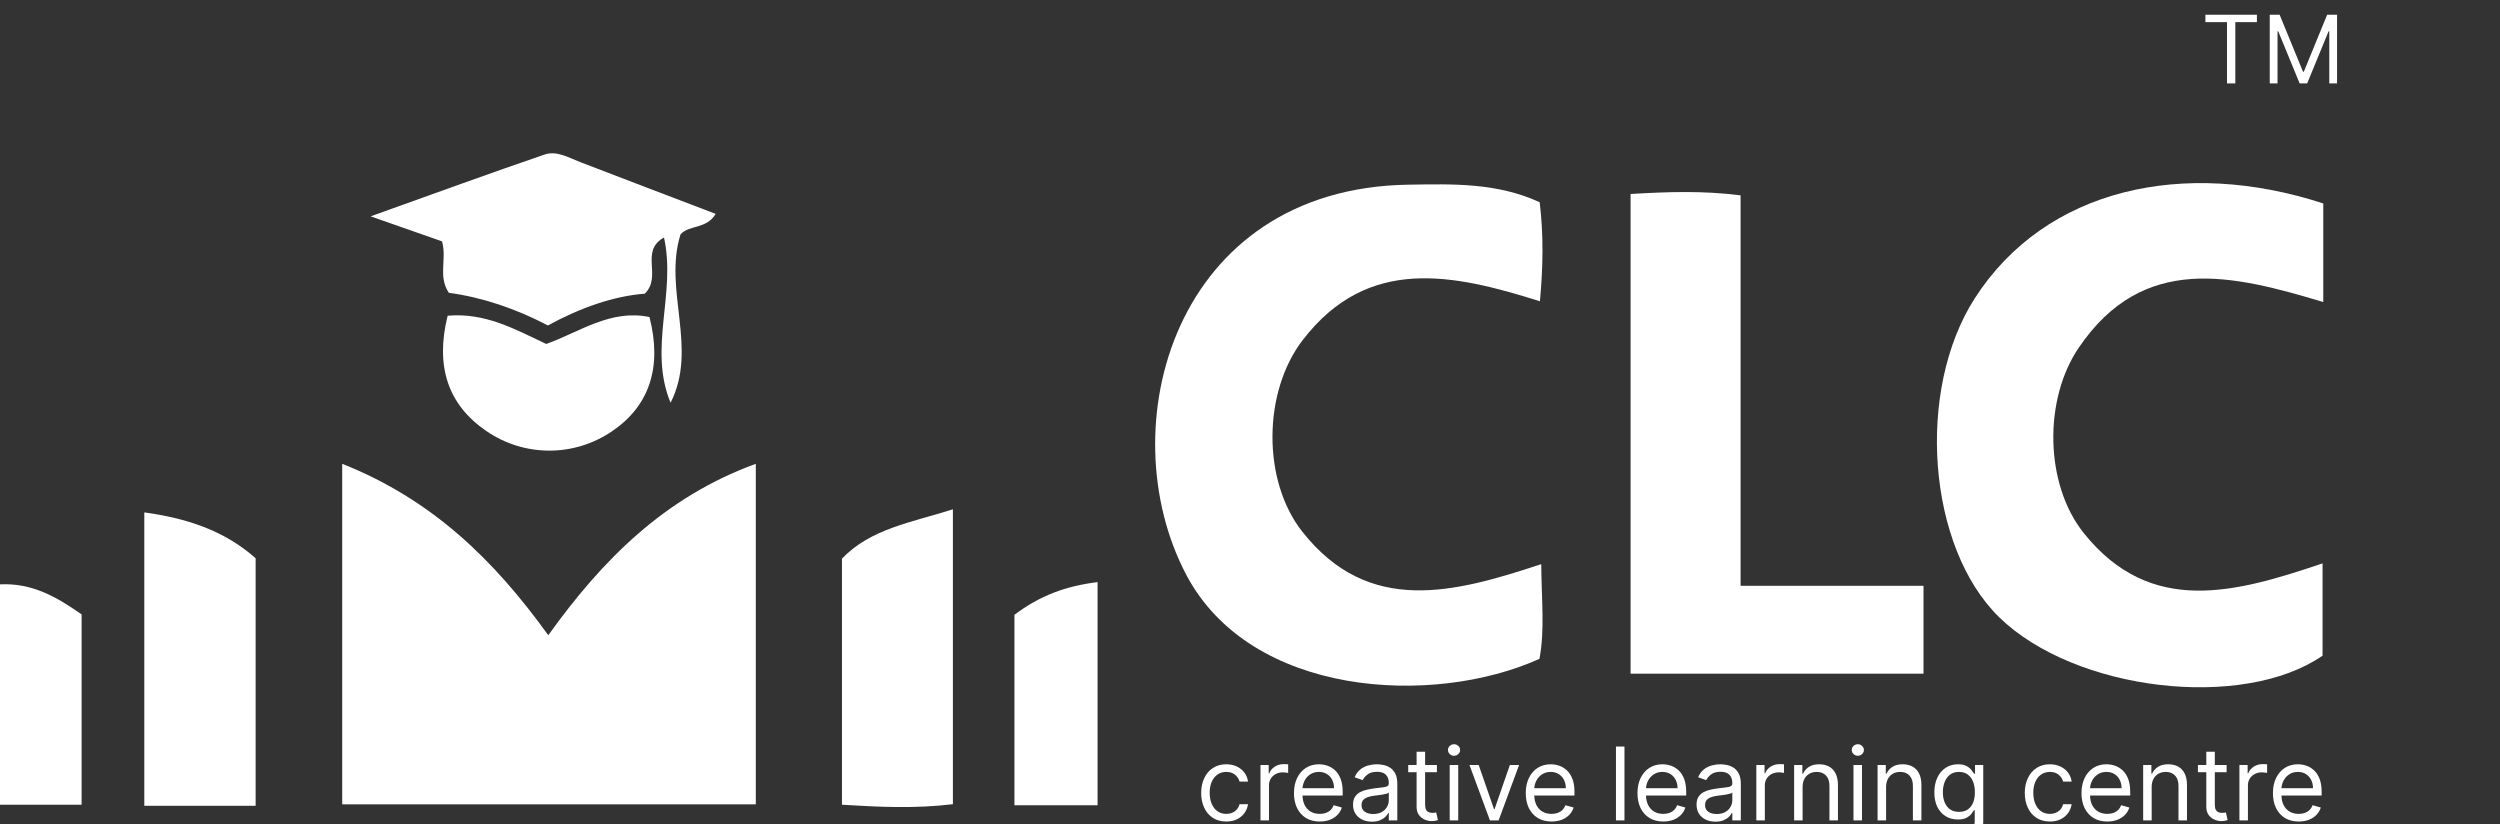 <svg width="94" height="31" viewBox="0 0 94 31" fill="none" xmlns="http://www.w3.org/2000/svg">
<rect x="0" y="0" width="94" height="31" fill="#333333" stroke="none"/>
<g clip-path="url(#clip0_117_397)">
<path d="M12.867 17.439C16.231 18.774 18.562 21.034 20.615 23.885C22.644 21.057 24.981 18.694 28.418 17.439V30.242H12.867V17.439Z" fill="white"/>
<path d="M87.355 7.652V11.356C83.947 10.335 80.593 9.498 78.164 13.069C76.836 15.018 76.877 18.198 78.347 20.041C80.871 23.197 84.074 22.28 87.328 21.183V24.653C84.332 26.723 78.025 25.993 75.17 23.209C72.472 20.576 72.023 14.684 74.253 11.214C76.912 7.078 82.113 5.942 87.352 7.649L87.355 7.652Z" fill="white"/>
<path d="M57.951 21.218C57.96 22.561 58.09 23.682 57.883 24.773C53.88 26.578 47.017 26.214 44.595 21.596C41.699 16.076 44.124 7.083 52.952 6.944C54.617 6.918 56.288 6.864 57.892 7.604C58.042 8.844 58.019 10.053 57.901 11.328C54.641 10.299 51.434 9.604 48.988 12.778C47.479 14.736 47.455 18.079 48.97 19.996C51.469 23.158 54.676 22.294 57.951 21.212V21.218Z" fill="white"/>
<path d="M61.31 7.294C62.713 7.211 64.017 7.164 65.446 7.345V22.026H72.324V25.33H61.31V7.294Z" fill="white"/>
<path d="M25.215 15.148C24.363 13.098 25.434 11.036 24.966 8.93C24.038 9.447 24.91 10.382 24.245 11.042C23.076 11.131 21.819 11.571 20.6 12.237C19.405 11.61 18.145 11.181 16.876 11.009C16.456 10.376 16.814 9.746 16.619 9.075C15.891 8.82 15.113 8.545 13.935 8.134C16.338 7.276 18.402 6.519 20.482 5.809C20.935 5.655 21.384 5.93 21.819 6.096C23.499 6.744 25.185 7.383 26.91 8.042C26.555 8.628 25.913 8.448 25.588 8.811C24.934 10.9 26.259 13.098 25.212 15.145L25.215 15.148Z" fill="white"/>
<path d="M9.612 30.297H5.426V19.266C6.979 19.482 8.405 19.922 9.612 20.99V30.297Z" fill="white"/>
<path d="M35.829 30.238C34.406 30.409 33.081 30.344 31.658 30.258V21.005C32.729 19.884 34.247 19.65 35.829 19.15V30.238Z" fill="white"/>
<path d="M16.832 11.871C18.243 11.749 19.349 12.371 20.539 12.933C21.775 12.495 22.956 11.613 24.42 11.921C24.905 13.808 24.417 15.27 23.003 16.222C21.571 17.19 19.707 17.184 18.282 16.204C16.85 15.222 16.356 13.782 16.832 11.868V11.871Z" fill="white"/>
<path d="M38.143 30.276V23.117C39.104 22.39 40.077 22.035 41.269 21.887V30.279H38.143V30.276Z" fill="white"/>
<path d="M3.068 23.102V30.258H0V21.972C1.201 21.91 2.133 22.445 3.068 23.102Z" fill="white"/>
<path d="M82.923 0.832V0.555H84.86V0.832H84.048V3.137H83.735V0.832H82.923ZM85.342 0.555H85.715L86.593 2.698H86.623L87.5 0.555H87.873V3.137H87.581V1.175H87.556L86.749 3.137H86.467L85.66 1.175H85.635V3.137H85.342V0.555Z" fill="white"/>
<path d="M46.107 30.889C45.912 30.889 45.744 30.843 45.603 30.751C45.462 30.659 45.354 30.532 45.278 30.37C45.202 30.208 45.164 30.023 45.164 29.816C45.164 29.604 45.203 29.418 45.281 29.256C45.359 29.093 45.468 28.966 45.608 28.875C45.749 28.783 45.914 28.737 46.102 28.737C46.248 28.737 46.38 28.764 46.498 28.818C46.615 28.872 46.711 28.948 46.786 29.046C46.861 29.143 46.908 29.257 46.926 29.387H46.606C46.582 29.292 46.528 29.208 46.444 29.135C46.36 29.061 46.248 29.024 46.107 29.024C45.983 29.024 45.873 29.056 45.779 29.122C45.686 29.186 45.614 29.277 45.561 29.394C45.51 29.511 45.484 29.648 45.484 29.805C45.484 29.966 45.509 30.106 45.56 30.225C45.611 30.344 45.684 30.437 45.777 30.503C45.871 30.569 45.981 30.602 46.107 30.602C46.191 30.602 46.266 30.587 46.334 30.558C46.401 30.529 46.459 30.488 46.506 30.434C46.553 30.379 46.586 30.314 46.606 30.238H46.926C46.908 30.361 46.863 30.472 46.792 30.57C46.721 30.668 46.628 30.746 46.511 30.804C46.396 30.861 46.261 30.889 46.107 30.889ZM47.394 30.846V28.764H47.703V29.078H47.724C47.762 28.975 47.831 28.892 47.93 28.827C48.03 28.763 48.142 28.731 48.267 28.731C48.29 28.731 48.319 28.732 48.355 28.733C48.39 28.733 48.416 28.735 48.435 28.737V29.062C48.424 29.059 48.399 29.055 48.36 29.05C48.322 29.043 48.282 29.04 48.239 29.04C48.138 29.04 48.048 29.061 47.968 29.104C47.89 29.145 47.827 29.203 47.781 29.277C47.736 29.351 47.714 29.434 47.714 29.528V30.846H47.394ZM49.623 30.889C49.423 30.889 49.25 30.845 49.104 30.756C48.96 30.667 48.848 30.542 48.769 30.382C48.692 30.221 48.653 30.034 48.653 29.821C48.653 29.608 48.692 29.42 48.769 29.257C48.848 29.094 48.957 28.966 49.097 28.875C49.238 28.783 49.403 28.737 49.591 28.737C49.699 28.737 49.806 28.755 49.912 28.791C50.018 28.827 50.114 28.886 50.201 28.967C50.288 29.047 50.357 29.154 50.408 29.287C50.46 29.42 50.485 29.583 50.485 29.778V29.913H48.881V29.637H50.16C50.16 29.519 50.137 29.414 50.09 29.322C50.044 29.23 49.978 29.157 49.892 29.104C49.807 29.051 49.706 29.024 49.591 29.024C49.463 29.024 49.353 29.056 49.26 29.119C49.168 29.181 49.097 29.262 49.047 29.363C48.998 29.463 48.973 29.571 48.973 29.685V29.87C48.973 30.027 49 30.16 49.054 30.27C49.109 30.378 49.185 30.461 49.283 30.518C49.381 30.574 49.494 30.602 49.623 30.602C49.707 30.602 49.783 30.59 49.851 30.567C49.92 30.542 49.979 30.506 50.029 30.458C50.078 30.409 50.117 30.349 50.144 30.276L50.453 30.363C50.42 30.468 50.366 30.56 50.289 30.64C50.212 30.718 50.117 30.78 50.004 30.824C49.891 30.867 49.764 30.889 49.623 30.889ZM51.585 30.895C51.453 30.895 51.333 30.87 51.225 30.82C51.118 30.769 51.033 30.697 50.969 30.602C50.906 30.506 50.874 30.39 50.874 30.255C50.874 30.136 50.898 30.039 50.945 29.965C50.992 29.89 51.055 29.831 51.133 29.788C51.212 29.746 51.299 29.714 51.394 29.694C51.489 29.672 51.586 29.655 51.682 29.642C51.809 29.626 51.911 29.614 51.99 29.605C52.069 29.596 52.127 29.581 52.163 29.561C52.2 29.54 52.219 29.504 52.219 29.452V29.442C52.219 29.308 52.182 29.204 52.109 29.13C52.037 29.056 51.927 29.019 51.78 29.019C51.627 29.019 51.507 29.052 51.421 29.119C51.334 29.186 51.273 29.257 51.238 29.333L50.934 29.225C50.988 29.098 51.061 29 51.151 28.929C51.242 28.858 51.342 28.808 51.449 28.78C51.558 28.751 51.664 28.737 51.769 28.737C51.836 28.737 51.913 28.745 51.999 28.761C52.087 28.776 52.172 28.808 52.253 28.857C52.335 28.906 52.403 28.98 52.458 29.078C52.512 29.177 52.539 29.309 52.539 29.474V30.846H52.219V30.564H52.203C52.181 30.609 52.145 30.657 52.094 30.709C52.044 30.76 51.976 30.804 51.892 30.84C51.808 30.876 51.706 30.895 51.585 30.895ZM51.633 30.607C51.76 30.607 51.867 30.582 51.953 30.533C52.041 30.483 52.107 30.419 52.151 30.34C52.196 30.262 52.219 30.179 52.219 30.092V29.799C52.206 29.816 52.176 29.831 52.13 29.844C52.084 29.857 52.032 29.868 51.972 29.878C51.914 29.887 51.856 29.895 51.8 29.902C51.745 29.909 51.7 29.914 51.666 29.919C51.583 29.929 51.505 29.947 51.433 29.971C51.361 29.995 51.304 30.031 51.259 30.078C51.216 30.125 51.194 30.19 51.194 30.271C51.194 30.382 51.235 30.466 51.318 30.523C51.401 30.579 51.506 30.607 51.633 30.607ZM54.028 28.764V29.035H52.949V28.764H54.028ZM53.264 28.265H53.584V30.249C53.584 30.34 53.597 30.407 53.623 30.453C53.65 30.497 53.684 30.527 53.726 30.542C53.768 30.556 53.813 30.564 53.86 30.564C53.895 30.564 53.924 30.562 53.947 30.558C53.969 30.554 53.987 30.55 54.001 30.547L54.066 30.835C54.044 30.843 54.014 30.851 53.975 30.859C53.937 30.868 53.887 30.873 53.828 30.873C53.737 30.873 53.649 30.853 53.562 30.814C53.476 30.776 53.405 30.716 53.348 30.637C53.292 30.557 53.264 30.457 53.264 30.336V28.265ZM54.509 30.846V28.764H54.829V30.846H54.509ZM54.672 28.417C54.61 28.417 54.556 28.395 54.511 28.353C54.467 28.311 54.444 28.259 54.444 28.2C54.444 28.14 54.467 28.089 54.511 28.047C54.556 28.004 54.61 27.983 54.672 27.983C54.734 27.983 54.788 28.004 54.832 28.047C54.877 28.089 54.9 28.14 54.9 28.2C54.9 28.259 54.877 28.311 54.832 28.353C54.788 28.395 54.734 28.417 54.672 28.417ZM57.118 28.764L56.348 30.846H56.022L55.252 28.764H55.599L56.174 30.423H56.196L56.771 28.764H57.118ZM58.338 30.889C58.138 30.889 57.965 30.845 57.819 30.756C57.675 30.667 57.563 30.542 57.484 30.382C57.407 30.221 57.368 30.034 57.368 29.821C57.368 29.608 57.407 29.42 57.484 29.257C57.563 29.094 57.672 28.966 57.812 28.875C57.953 28.783 58.118 28.737 58.306 28.737C58.414 28.737 58.521 28.755 58.627 28.791C58.733 28.827 58.829 28.886 58.916 28.967C59.002 29.047 59.072 29.154 59.123 29.287C59.175 29.42 59.2 29.583 59.2 29.778V29.913H57.595V29.637H58.875C58.875 29.519 58.851 29.414 58.804 29.322C58.758 29.23 58.692 29.157 58.607 29.104C58.522 29.051 58.421 29.024 58.306 29.024C58.178 29.024 58.068 29.056 57.975 29.119C57.883 29.181 57.812 29.262 57.762 29.363C57.712 29.463 57.688 29.571 57.688 29.685V29.87C57.688 30.027 57.715 30.16 57.769 30.27C57.824 30.378 57.9 30.461 57.998 30.518C58.096 30.574 58.209 30.602 58.338 30.602C58.422 30.602 58.498 30.59 58.566 30.567C58.635 30.542 58.694 30.506 58.743 30.458C58.793 30.409 58.832 30.349 58.859 30.276L59.168 30.363C59.135 30.468 59.081 30.56 59.004 30.64C58.927 30.718 58.832 30.78 58.719 30.824C58.606 30.867 58.479 30.889 58.338 30.889ZM61.08 28.07V30.846H60.76V28.07H61.08ZM62.539 30.889C62.338 30.889 62.165 30.845 62.02 30.756C61.875 30.667 61.764 30.542 61.685 30.382C61.607 30.221 61.569 30.034 61.569 29.821C61.569 29.608 61.607 29.42 61.685 29.257C61.764 29.094 61.873 28.966 62.013 28.875C62.154 28.783 62.319 28.737 62.507 28.737C62.615 28.737 62.722 28.755 62.828 28.791C62.934 28.827 63.03 28.886 63.117 28.967C63.203 29.047 63.272 29.154 63.324 29.287C63.375 29.42 63.401 29.583 63.401 29.778V29.913H61.796V29.637H63.076C63.076 29.519 63.052 29.414 63.005 29.322C62.959 29.23 62.893 29.157 62.807 29.104C62.722 29.051 62.622 29.024 62.507 29.024C62.379 29.024 62.269 29.056 62.176 29.119C62.084 29.181 62.013 29.262 61.963 29.363C61.913 29.463 61.888 29.571 61.888 29.685V29.87C61.888 30.027 61.916 30.16 61.97 30.27C62.025 30.378 62.101 30.461 62.199 30.518C62.296 30.574 62.41 30.602 62.539 30.602C62.623 30.602 62.699 30.59 62.767 30.567C62.835 30.542 62.895 30.506 62.944 30.458C62.994 30.409 63.032 30.349 63.059 30.276L63.369 30.363C63.336 30.468 63.281 30.56 63.205 30.64C63.128 30.718 63.033 30.78 62.92 30.824C62.807 30.867 62.68 30.889 62.539 30.889ZM64.5 30.895C64.368 30.895 64.249 30.87 64.141 30.82C64.034 30.769 63.948 30.697 63.885 30.602C63.822 30.506 63.79 30.39 63.79 30.255C63.79 30.136 63.814 30.039 63.861 29.965C63.908 29.89 63.97 29.831 64.049 29.788C64.128 29.746 64.214 29.714 64.309 29.694C64.405 29.672 64.501 29.655 64.598 29.642C64.725 29.626 64.827 29.614 64.906 29.605C64.985 29.596 65.043 29.581 65.079 29.561C65.116 29.54 65.135 29.504 65.135 29.452V29.442C65.135 29.308 65.098 29.204 65.025 29.13C64.953 29.056 64.843 29.019 64.695 29.019C64.543 29.019 64.423 29.052 64.336 29.119C64.25 29.186 64.189 29.257 64.153 29.333L63.85 29.225C63.904 29.098 63.976 29 64.067 28.929C64.158 28.858 64.257 28.808 64.365 28.78C64.473 28.751 64.58 28.737 64.685 28.737C64.752 28.737 64.828 28.745 64.915 28.761C65.003 28.776 65.087 28.808 65.169 28.857C65.251 28.906 65.319 28.98 65.373 29.078C65.427 29.177 65.455 29.309 65.455 29.474V30.846H65.135V30.564H65.118C65.097 30.609 65.061 30.657 65.01 30.709C64.959 30.76 64.892 30.804 64.808 30.84C64.724 30.876 64.621 30.895 64.5 30.895ZM64.549 30.607C64.676 30.607 64.782 30.582 64.869 30.533C64.957 30.483 65.023 30.419 65.067 30.34C65.112 30.262 65.135 30.179 65.135 30.092V29.799C65.121 29.816 65.091 29.831 65.045 29.844C65 29.857 64.948 29.868 64.888 29.878C64.829 29.887 64.772 29.895 64.716 29.902C64.661 29.909 64.616 29.914 64.582 29.919C64.499 29.929 64.421 29.947 64.349 29.971C64.277 29.995 64.219 30.031 64.175 30.078C64.132 30.125 64.11 30.19 64.11 30.271C64.11 30.382 64.151 30.466 64.233 30.523C64.317 30.579 64.422 30.607 64.549 30.607ZM66.038 30.846V28.764H66.347V29.078H66.369C66.407 28.975 66.476 28.892 66.575 28.827C66.675 28.763 66.787 28.731 66.911 28.731C66.935 28.731 66.964 28.732 66.999 28.733C67.035 28.733 67.061 28.735 67.079 28.737V29.062C67.069 29.059 67.044 29.055 67.005 29.05C66.967 29.043 66.927 29.04 66.884 29.04C66.783 29.04 66.693 29.061 66.613 29.104C66.534 29.145 66.472 29.203 66.426 29.277C66.381 29.351 66.358 29.434 66.358 29.528V30.846H66.038ZM67.778 29.593V30.846H67.459V28.764H67.768V29.089H67.795C67.844 28.983 67.918 28.898 68.017 28.834C68.117 28.769 68.245 28.737 68.402 28.737C68.543 28.737 68.666 28.765 68.772 28.823C68.878 28.88 68.96 28.967 69.019 29.084C69.078 29.199 69.107 29.346 69.107 29.523V30.846H68.787V29.544C68.787 29.381 68.745 29.253 68.659 29.162C68.575 29.07 68.458 29.024 68.31 29.024C68.208 29.024 68.117 29.046 68.036 29.09C67.957 29.135 67.894 29.199 67.848 29.284C67.802 29.369 67.778 29.472 67.778 29.593ZM69.691 30.846V28.764H70.011V30.846H69.691ZM69.854 28.417C69.792 28.417 69.738 28.395 69.693 28.353C69.648 28.311 69.626 28.259 69.626 28.2C69.626 28.14 69.648 28.089 69.693 28.047C69.738 28.004 69.792 27.983 69.854 27.983C69.916 27.983 69.97 28.004 70.014 28.047C70.059 28.089 70.082 28.14 70.082 28.2C70.082 28.259 70.059 28.311 70.014 28.353C69.97 28.395 69.916 28.417 69.854 28.417ZM70.917 29.593V30.846H70.597V28.764H70.906V29.089H70.933C70.982 28.983 71.056 28.898 71.156 28.834C71.255 28.769 71.383 28.737 71.54 28.737C71.681 28.737 71.805 28.765 71.911 28.823C72.016 28.88 72.099 28.967 72.157 29.084C72.216 29.199 72.245 29.346 72.245 29.523V30.846H71.925V29.544C71.925 29.381 71.883 29.253 71.798 29.162C71.713 29.07 71.597 29.024 71.448 29.024C71.346 29.024 71.255 29.046 71.175 29.09C71.095 29.135 71.032 29.199 70.986 29.284C70.94 29.369 70.917 29.472 70.917 29.593ZM73.67 31.67C73.516 31.67 73.383 31.65 73.272 31.61C73.161 31.571 73.068 31.52 72.994 31.456C72.921 31.392 72.862 31.325 72.819 31.252L73.074 31.073C73.103 31.111 73.139 31.155 73.184 31.203C73.228 31.253 73.288 31.296 73.365 31.332C73.443 31.369 73.545 31.388 73.67 31.388C73.838 31.388 73.977 31.347 74.086 31.266C74.196 31.185 74.25 31.057 74.25 30.884V30.461H74.223C74.2 30.499 74.166 30.546 74.123 30.602C74.081 30.657 74.019 30.706 73.939 30.75C73.859 30.792 73.752 30.813 73.616 30.813C73.448 30.813 73.297 30.773 73.163 30.694C73.031 30.614 72.925 30.499 72.847 30.347C72.771 30.195 72.732 30.011 72.732 29.794C72.732 29.581 72.77 29.395 72.845 29.237C72.92 29.078 73.024 28.955 73.158 28.868C73.292 28.78 73.446 28.737 73.621 28.737C73.757 28.737 73.865 28.759 73.944 28.804C74.025 28.849 74.086 28.899 74.128 28.956C74.172 29.012 74.205 29.058 74.229 29.095H74.261V28.764H74.57V30.905C74.57 31.084 74.53 31.23 74.448 31.342C74.368 31.455 74.259 31.537 74.123 31.59C73.987 31.643 73.837 31.67 73.67 31.67ZM73.659 30.526C73.788 30.526 73.896 30.497 73.985 30.438C74.073 30.379 74.141 30.294 74.187 30.184C74.233 30.074 74.256 29.942 74.256 29.788C74.256 29.639 74.233 29.506 74.188 29.391C74.143 29.277 74.076 29.187 73.987 29.122C73.899 29.056 73.79 29.024 73.659 29.024C73.524 29.024 73.411 29.058 73.321 29.127C73.231 29.196 73.164 29.288 73.119 29.404C73.074 29.519 73.052 29.648 73.052 29.788C73.052 29.933 73.075 30.061 73.12 30.172C73.166 30.282 73.234 30.369 73.323 30.432C73.414 30.495 73.526 30.526 73.659 30.526ZM77.075 30.889C76.88 30.889 76.712 30.843 76.571 30.751C76.43 30.659 76.322 30.532 76.246 30.37C76.17 30.208 76.132 30.023 76.132 29.816C76.132 29.604 76.171 29.418 76.248 29.256C76.327 29.093 76.436 28.966 76.576 28.875C76.717 28.783 76.882 28.737 77.07 28.737C77.216 28.737 77.348 28.764 77.466 28.818C77.583 28.872 77.679 28.948 77.754 29.046C77.829 29.143 77.876 29.257 77.894 29.387H77.574C77.55 29.292 77.495 29.208 77.411 29.135C77.328 29.061 77.216 29.024 77.075 29.024C76.951 29.024 76.841 29.056 76.747 29.122C76.654 29.186 76.581 29.277 76.529 29.394C76.477 29.511 76.452 29.648 76.452 29.805C76.452 29.966 76.477 30.106 76.528 30.225C76.579 30.344 76.651 30.437 76.744 30.503C76.838 30.569 76.949 30.602 77.075 30.602C77.158 30.602 77.234 30.587 77.302 30.558C77.369 30.529 77.427 30.488 77.474 30.434C77.521 30.379 77.554 30.314 77.574 30.238H77.894C77.876 30.361 77.831 30.472 77.76 30.57C77.689 30.668 77.596 30.746 77.479 30.804C77.363 30.861 77.229 30.889 77.075 30.889ZM79.234 30.889C79.034 30.889 78.861 30.845 78.715 30.756C78.571 30.667 78.459 30.542 78.38 30.382C78.303 30.221 78.264 30.034 78.264 29.821C78.264 29.608 78.303 29.42 78.38 29.257C78.459 29.094 78.568 28.966 78.709 28.875C78.849 28.783 79.014 28.737 79.202 28.737C79.31 28.737 79.417 28.755 79.523 28.791C79.629 28.827 79.725 28.886 79.812 28.967C79.898 29.047 79.968 29.154 80.019 29.287C80.071 29.42 80.096 29.583 80.096 29.778V29.913H78.492V29.637H79.771C79.771 29.519 79.748 29.414 79.701 29.322C79.655 29.23 79.589 29.157 79.503 29.104C79.418 29.051 79.317 29.024 79.202 29.024C79.074 29.024 78.964 29.056 78.871 29.119C78.779 29.181 78.708 29.262 78.658 29.363C78.609 29.463 78.584 29.571 78.584 29.685V29.87C78.584 30.027 78.611 30.16 78.665 30.27C78.72 30.378 78.797 30.461 78.894 30.518C78.992 30.574 79.105 30.602 79.234 30.602C79.318 30.602 79.394 30.59 79.462 30.567C79.531 30.542 79.59 30.506 79.64 30.458C79.689 30.409 79.728 30.349 79.755 30.276L80.064 30.363C80.031 30.468 79.977 30.56 79.9 30.64C79.823 30.718 79.728 30.78 79.615 30.824C79.502 30.867 79.375 30.889 79.234 30.889ZM80.903 29.593V30.846H80.583V28.764H80.892V29.089H80.919C80.968 28.983 81.042 28.898 81.141 28.834C81.241 28.769 81.369 28.737 81.526 28.737C81.667 28.737 81.791 28.765 81.897 28.823C82.002 28.88 82.084 28.967 82.143 29.084C82.202 29.199 82.231 29.346 82.231 29.523V30.846H81.911V29.544C81.911 29.381 81.869 29.253 81.784 29.162C81.699 29.07 81.582 29.024 81.434 29.024C81.332 29.024 81.241 29.046 81.16 29.09C81.081 29.135 81.018 29.199 80.972 29.284C80.926 29.369 80.903 29.472 80.903 29.593ZM83.721 28.764V29.035H82.642V28.764H83.721ZM82.957 28.265H83.277V30.249C83.277 30.34 83.29 30.407 83.316 30.453C83.343 30.497 83.377 30.527 83.419 30.542C83.461 30.556 83.506 30.564 83.553 30.564C83.588 30.564 83.617 30.562 83.64 30.558C83.662 30.554 83.681 30.55 83.694 30.547L83.759 30.835C83.737 30.843 83.707 30.851 83.668 30.859C83.629 30.868 83.58 30.873 83.521 30.873C83.43 30.873 83.342 30.853 83.255 30.814C83.169 30.776 83.098 30.716 83.041 30.637C82.985 30.557 82.957 30.457 82.957 30.336V28.265ZM84.202 30.846V28.764H84.511V29.078H84.533C84.571 28.975 84.64 28.892 84.739 28.827C84.839 28.763 84.951 28.731 85.075 28.731C85.099 28.731 85.128 28.732 85.163 28.733C85.199 28.733 85.225 28.735 85.243 28.737V29.062C85.233 29.059 85.208 29.055 85.169 29.05C85.131 29.043 85.091 29.04 85.048 29.04C84.947 29.04 84.857 29.061 84.777 29.104C84.698 29.145 84.636 29.203 84.59 29.277C84.545 29.351 84.522 29.434 84.522 29.528V30.846H84.202ZM86.432 30.889C86.231 30.889 86.058 30.845 85.913 30.756C85.768 30.667 85.657 30.542 85.578 30.382C85.501 30.221 85.462 30.034 85.462 29.821C85.462 29.608 85.501 29.42 85.578 29.257C85.657 29.094 85.766 28.966 85.906 28.875C86.047 28.783 86.212 28.737 86.4 28.737C86.508 28.737 86.615 28.755 86.721 28.791C86.827 28.827 86.923 28.886 87.01 28.967C87.096 29.047 87.165 29.154 87.217 29.287C87.268 29.42 87.294 29.583 87.294 29.778V29.913H85.689V29.637H86.969C86.969 29.519 86.945 29.414 86.898 29.322C86.852 29.23 86.786 29.157 86.701 29.104C86.616 29.051 86.515 29.024 86.4 29.024C86.272 29.024 86.162 29.056 86.069 29.119C85.977 29.181 85.906 29.262 85.856 29.363C85.806 29.463 85.781 29.571 85.781 29.685V29.87C85.781 30.027 85.809 30.16 85.863 30.27C85.918 30.378 85.994 30.461 86.092 30.518C86.189 30.574 86.303 30.602 86.432 30.602C86.516 30.602 86.592 30.59 86.66 30.567C86.728 30.542 86.788 30.506 86.837 30.458C86.887 30.409 86.925 30.349 86.953 30.276L87.262 30.363C87.229 30.468 87.174 30.56 87.098 30.64C87.021 30.718 86.926 30.78 86.813 30.824C86.7 30.867 86.573 30.889 86.432 30.889Z" fill="white"/>
</g>
<defs>
<clipPath id="clip0_117_397">
<rect width="94" height="31" fill="white"/>
</clipPath>
</defs>
</svg>

